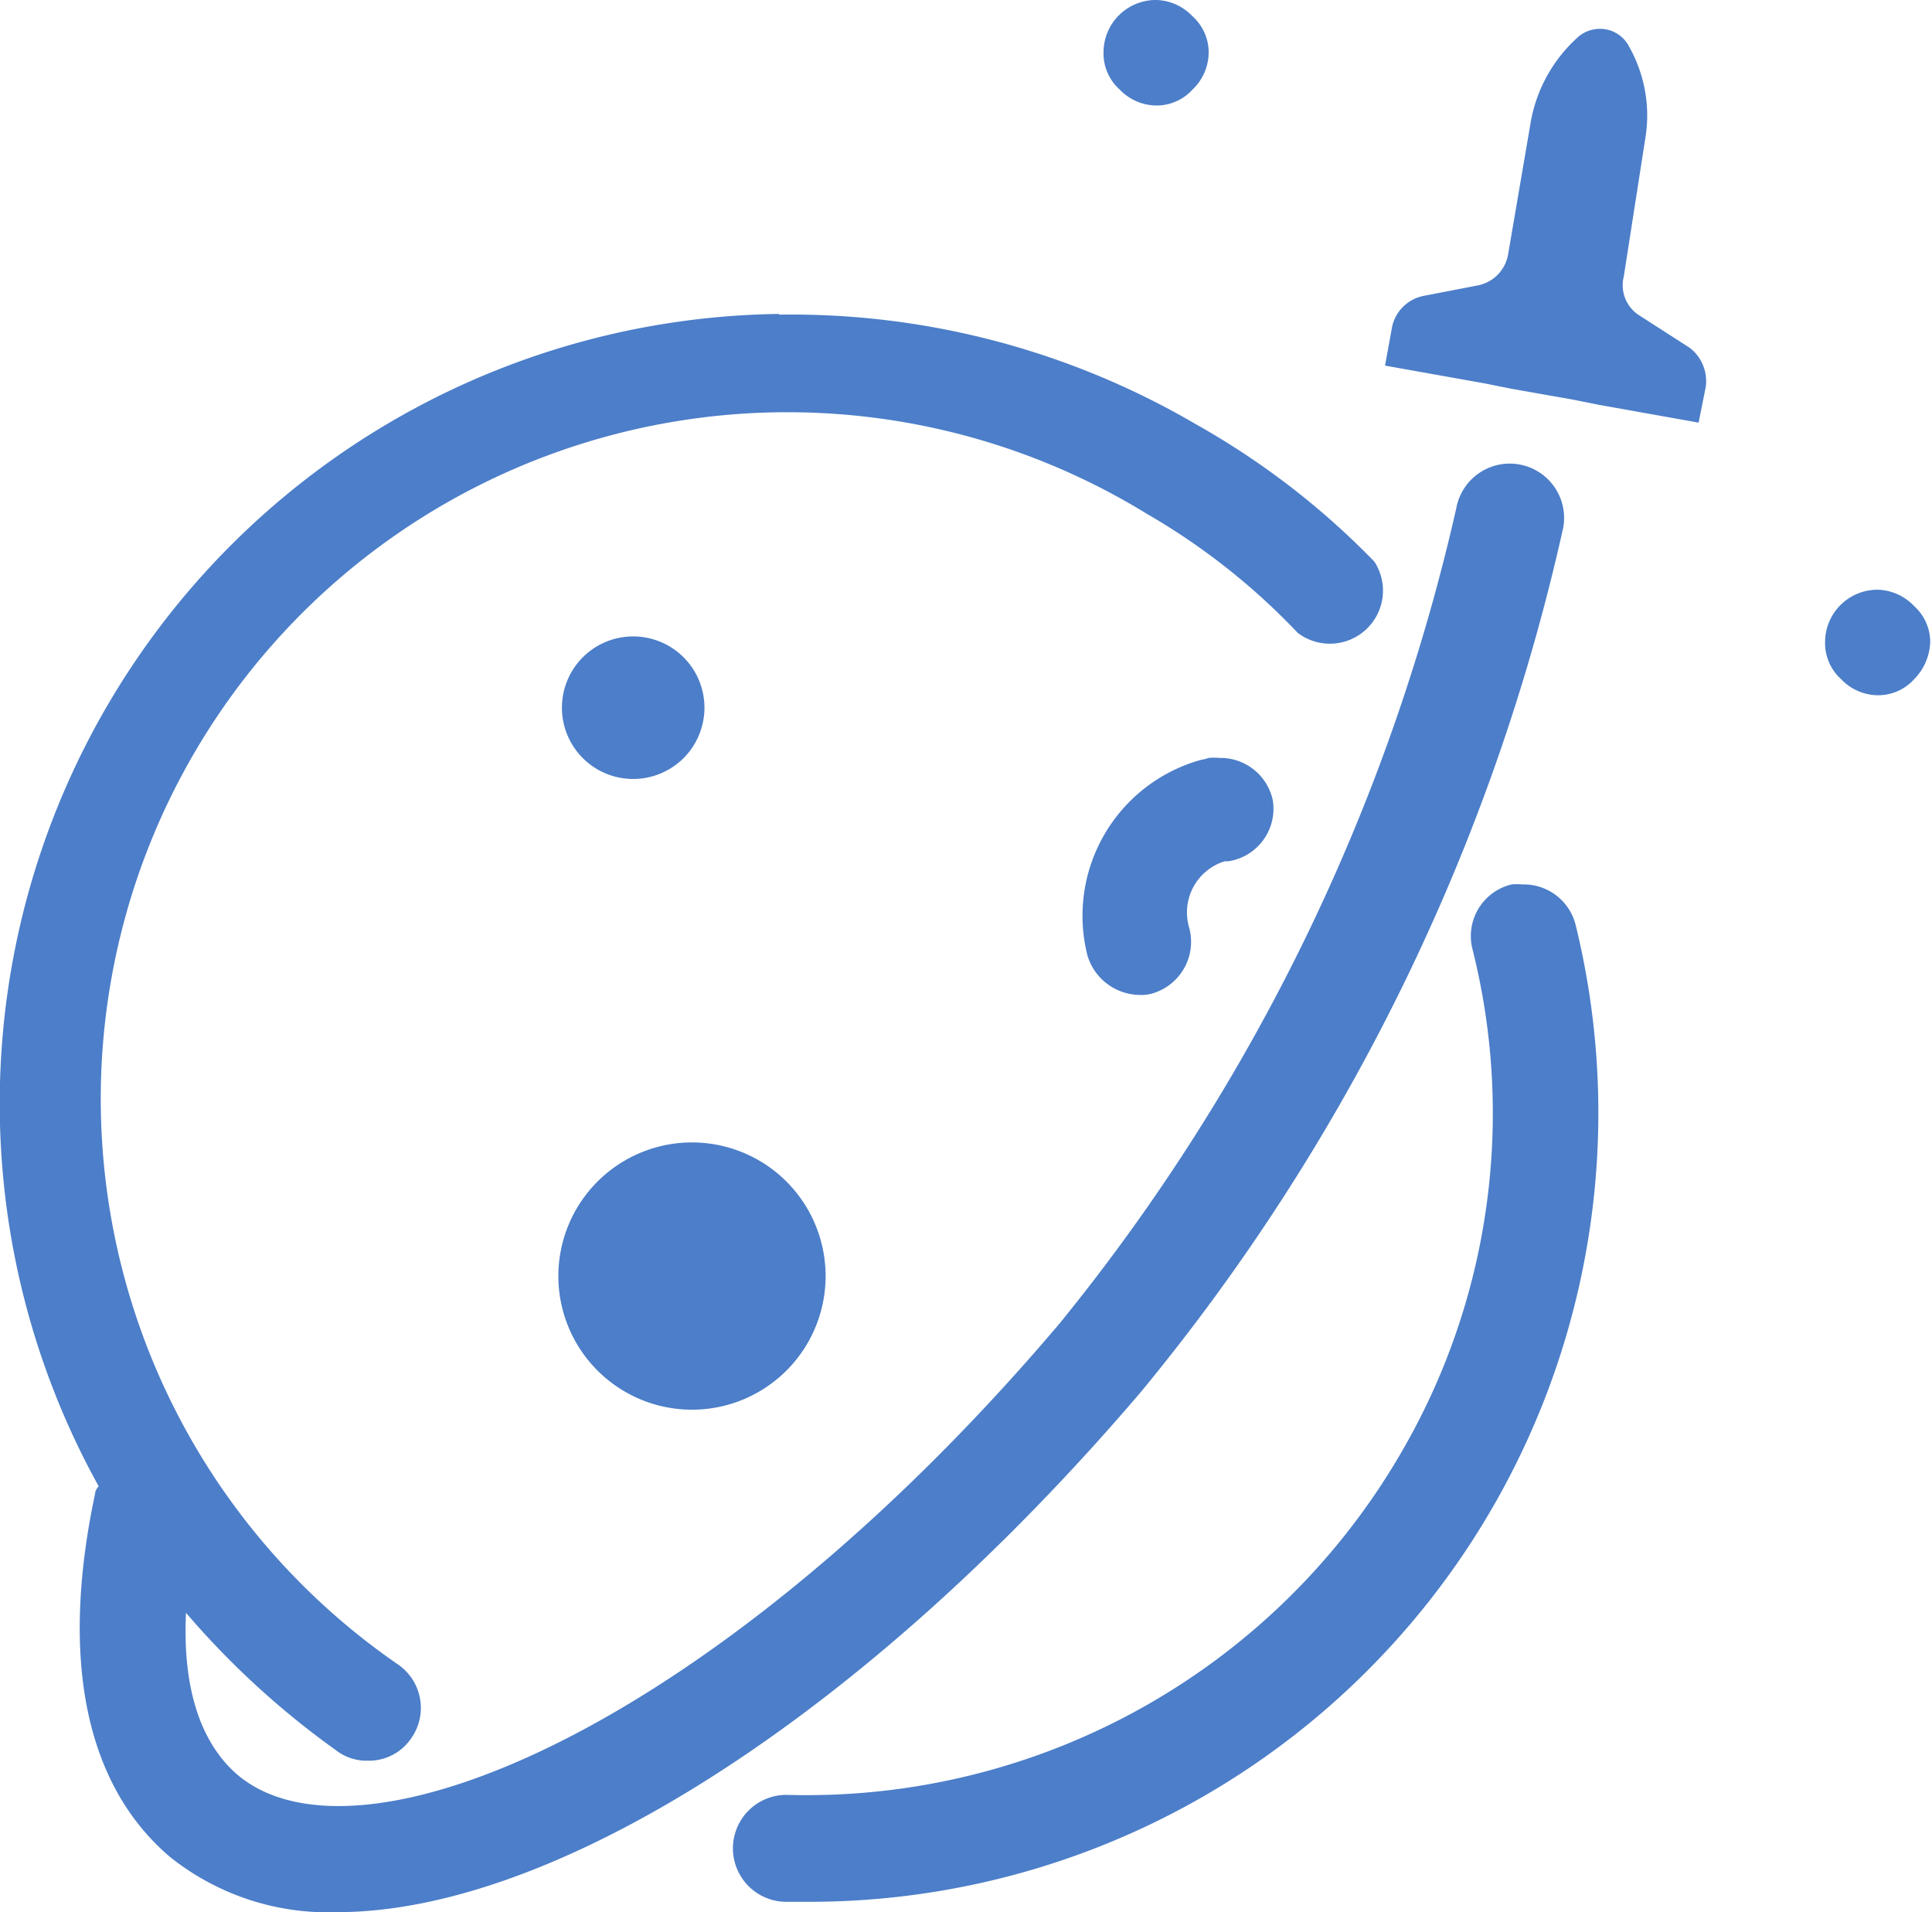 <svg xmlns="http://www.w3.org/2000/svg" id="Layer_1" data-name="Layer 1" viewBox="0 0 54.22 53.66"><defs><style>.cls-1{fill:#4c7ec9;}</style></defs><g id="surface10460397"><path class="cls-1" d="M38.05,7.64a1.47,1.47,0,0,0-1.5,1.46A1.36,1.36,0,0,0,37,10.15a1.44,1.44,0,0,0,1,.45,1.36,1.36,0,0,0,1.05-.45,1.44,1.44,0,0,0,.45-1.05,1.36,1.36,0,0,0-.45-1A1.46,1.46,0,0,0,38.05,7.64Zm12.41.81a.94.94,0,0,0-.56.2A4.18,4.18,0,0,0,48.55,11l-.65,3.8a1.07,1.07,0,0,1-.85.85l-1.55.3a1.13,1.13,0,0,0-.85.85l-.2,1.1,2.8.5.75.15,1.7.3.75.15,2.8.5.2-1a1.18,1.18,0,0,0-.45-1.1l-1.4-.9a1,1,0,0,1-.45-1.1l.6-3.85a3.93,3.93,0,0,0-.45-2.6A.91.91,0,0,0,50.46,8.45Zm-23,8A22.16,22.16,0,0,0,8.35,49.35s-.1.1-.1.2c-1,4.7-.25,8.2,2.1,10.2a7.1,7.1,0,0,0,4.7,1.55c6.05,0,14.75-5.45,22.55-14.6A57.79,57.79,0,0,0,49.45,22.45a1.5,1.5,0,1,0-3-.55A55.74,55.74,0,0,1,35.3,44.8C25.8,56,15.7,60.35,12.25,57.45,11.2,56.55,10.7,55,10.8,52.9A23.54,23.54,0,0,0,15,56.75a1.4,1.4,0,0,0,.9.3,1.43,1.43,0,0,0,1.2-.6,1.48,1.48,0,0,0-.35-2.1,19.27,19.27,0,0,1,21-32.3A18.76,18.76,0,0,1,42,25.4a1.49,1.49,0,0,0,2.15-2,21.93,21.93,0,0,0-5-3.85A22.49,22.49,0,0,0,27.43,16.47ZM58.3,24.19a1.47,1.47,0,0,0-1.5,1.46,1.36,1.36,0,0,0,.45,1.05,1.44,1.44,0,0,0,1,.45,1.36,1.36,0,0,0,1.05-.45,1.56,1.56,0,0,0,.45-1.05,1.36,1.36,0,0,0-.45-1A1.46,1.46,0,0,0,58.3,24.19ZM23.35,25.5a2,2,0,1,0,2,2A2,2,0,0,0,23.35,25.5ZM39.8,28.91a1.54,1.54,0,0,0-.3,0s-.15.05-.2.05a4.54,4.54,0,0,0-3.2,5.5,1.55,1.55,0,0,0,1.45,1.1,1.1,1.1,0,0,0,.4-.05,1.51,1.51,0,0,0,1-1.85,1.5,1.5,0,0,1,1-1.85h.1A1.49,1.49,0,0,0,41.3,30.1,1.5,1.5,0,0,0,39.8,28.91Zm8.5,3.55a1.54,1.54,0,0,0-.3,0,1.49,1.49,0,0,0-1.1,1.8,18.9,18.9,0,0,1-2,14.15,19.29,19.29,0,0,1-17.2,9.6,1.5,1.5,0,0,0-.1,3h.6A22.14,22.14,0,0,0,49.8,33.6,1.5,1.5,0,0,0,48.3,32.46ZM25,39.7a3.75,3.75,0,1,0,3.75,3.75A3.75,3.75,0,0,0,25,39.7Z" transform="translate(-5.58 -7.64)"></path></g></svg>